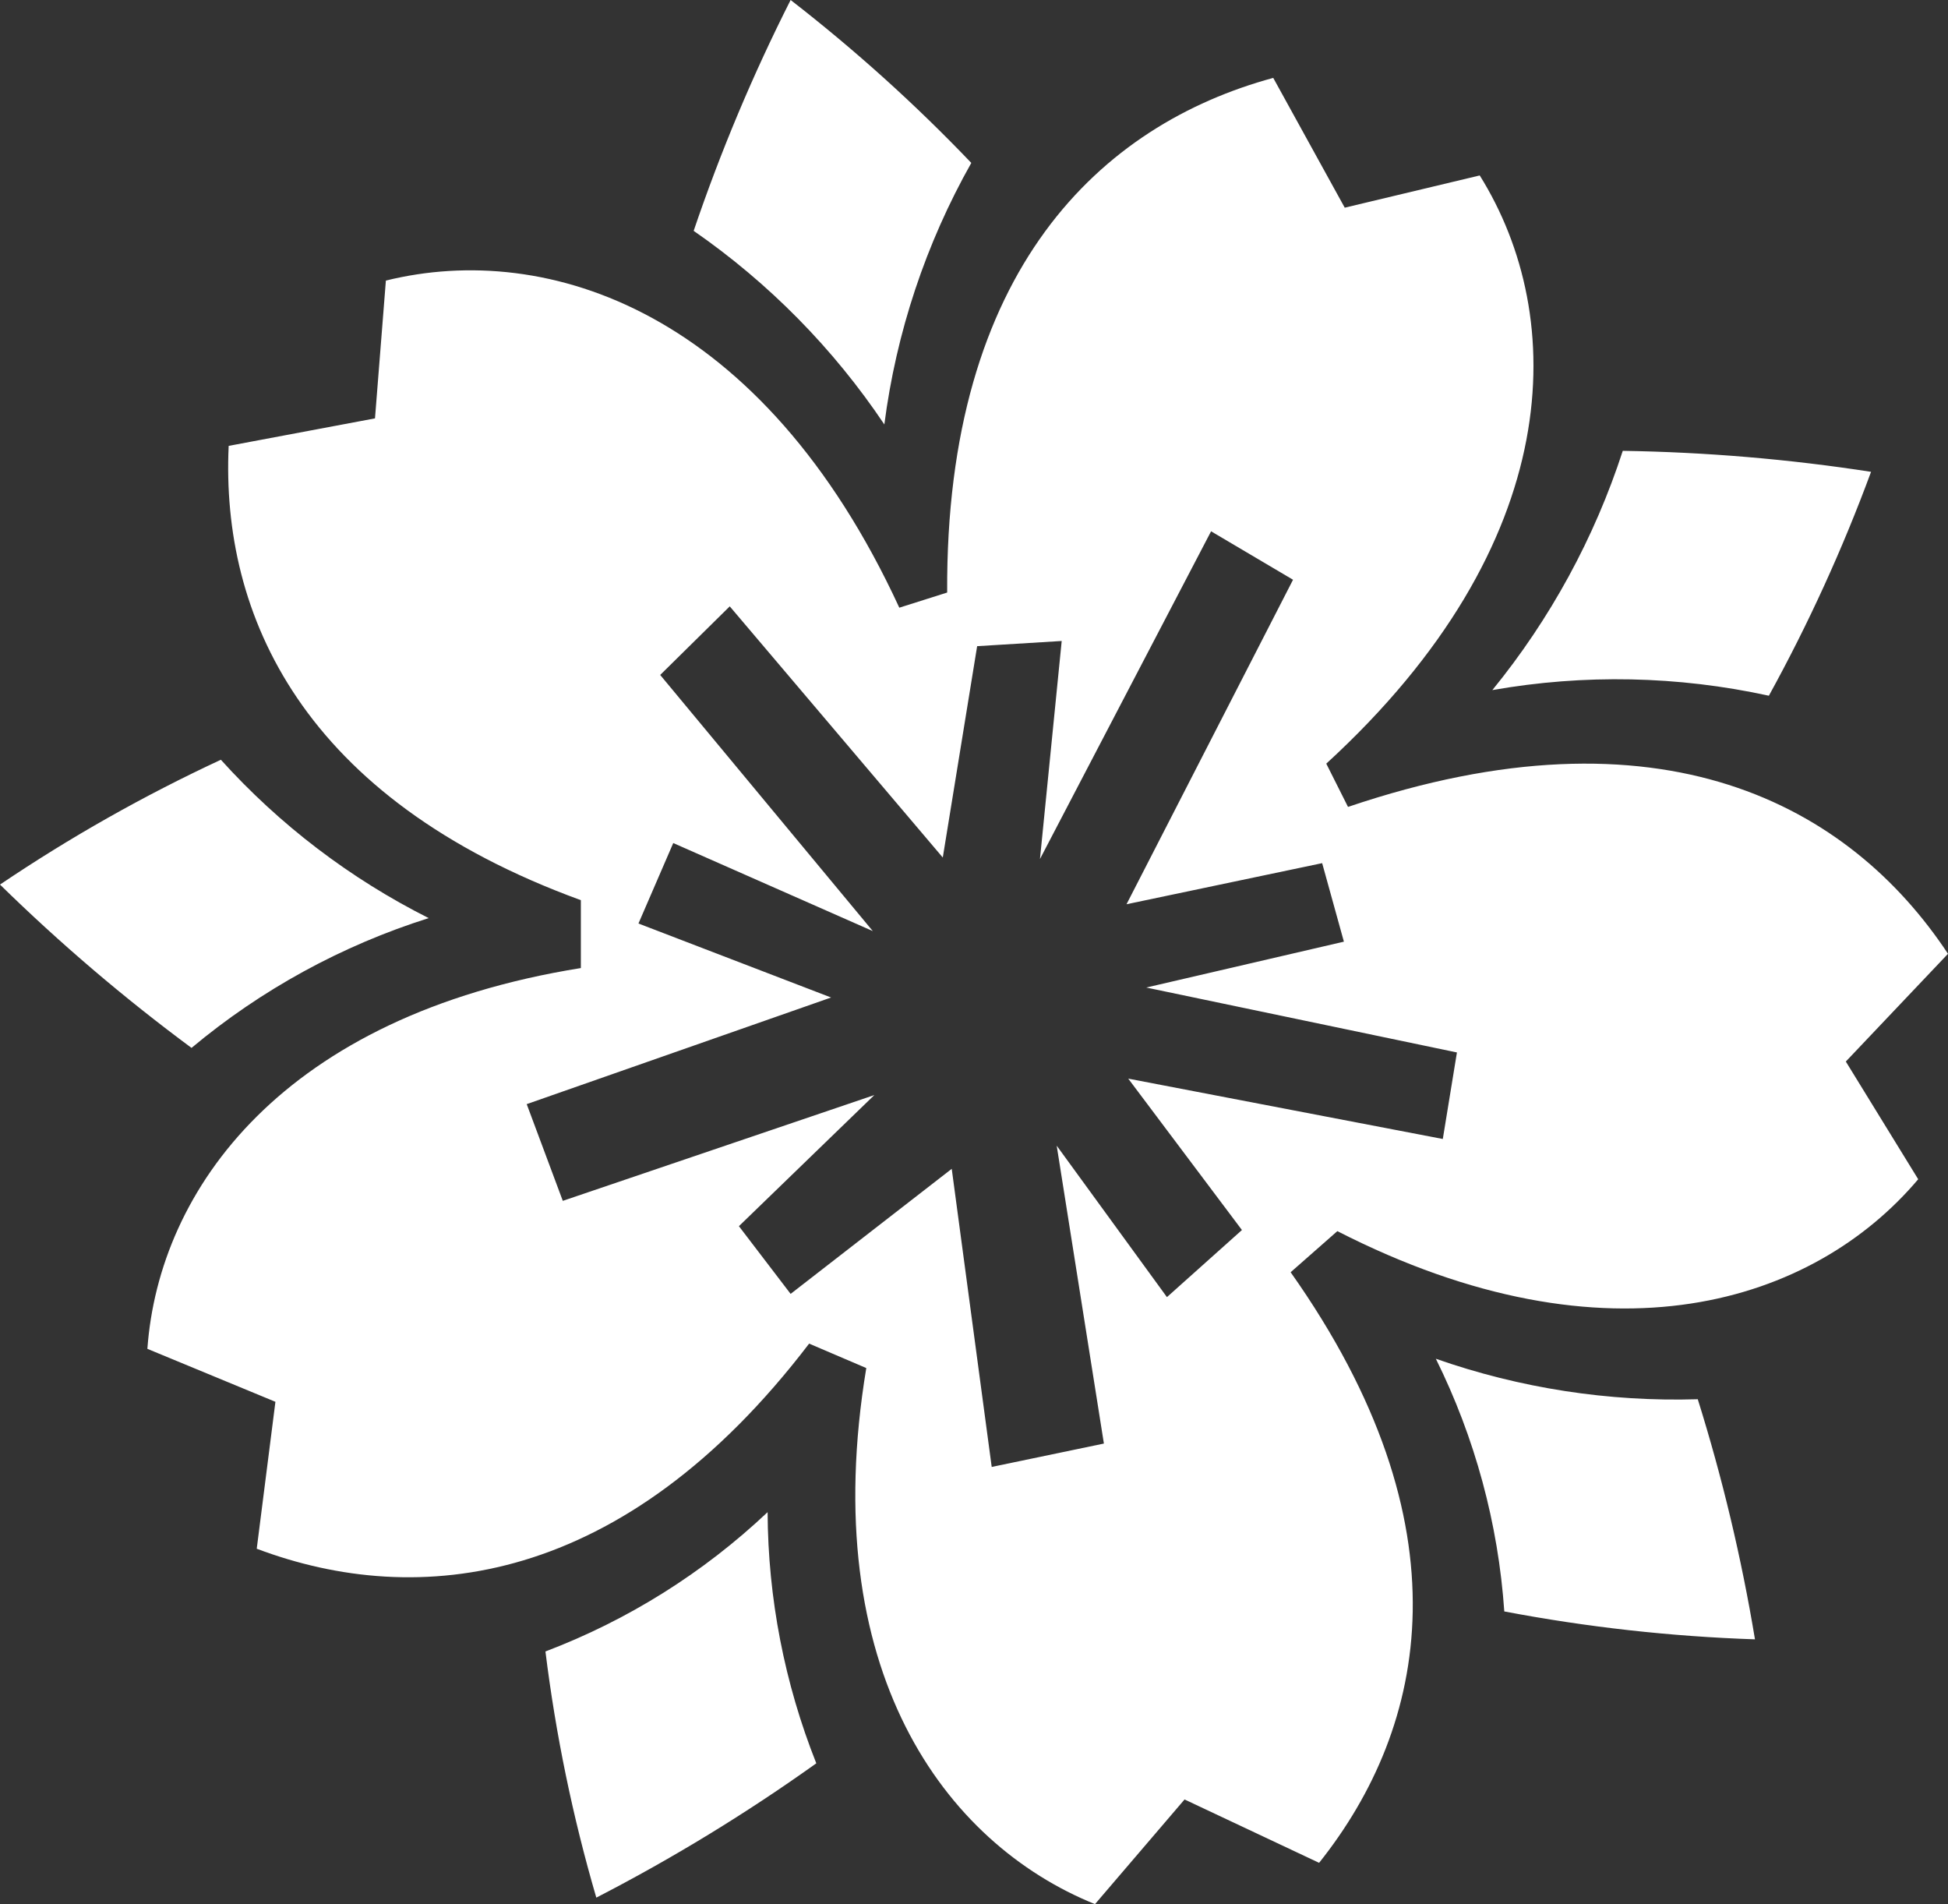 <svg xmlns="http://www.w3.org/2000/svg" fill="none" viewBox="0 0 44 43" height="43" width="44">
<rect x="0" y="0" width="44" height="43" fill="#333333" stroke="none"/>
<path fill="white" d="M41.692 23.972L43.327 26.63C40.975 29.414 36.35 30.943 30.207 27.802L29.152 28.73C33.193 34.446 32.25 38.989 29.795 42.067L26.756 40.636L24.733 43C21.335 41.627 18.438 37.709 19.567 30.894L18.276 30.342C14.077 35.843 9.437 36.346 5.799 34.974L6.221 31.656L3.329 30.46C3.589 26.854 6.393 22.941 13.12 21.861V20.328C6.825 18.032 4.989 13.884 5.165 10.069L8.47 9.448L8.716 6.336C12.379 5.432 17.225 7.03 20.313 13.723L21.394 13.381C21.354 6.082 24.875 2.814 28.759 1.759L30.374 4.69L33.423 3.962C35.422 7.162 35.388 12.267 29.957 17.245L30.448 18.222C37.519 15.828 41.776 18.178 44 21.539L41.692 23.972ZM25.891 22.301L30.355 21.265L29.864 19.492L25.445 20.42L29.206 13.092L27.355 11.998L23.49 19.399L23.981 14.475L22.071 14.592L21.295 19.365L16.483 13.693L14.912 15.242L19.714 21.026L15.207 19.038L14.421 20.855L18.772 22.526L11.897 24.934L12.712 27.118L19.749 24.729L16.69 27.69L17.858 29.219L21.497 26.395L22.4 33.127L24.934 32.599L23.868 25.872L26.358 29.292L28.052 27.777L25.484 24.358L32.589 25.721L32.908 23.767L25.891 22.301ZM33.708 15.584C35.016 13.979 36.015 12.147 36.654 10.181C38.532 10.21 40.406 10.368 42.262 10.655C41.62 12.395 40.849 14.085 39.954 15.711C37.901 15.262 35.778 15.219 33.708 15.584ZM15.668 5.213C16.274 3.426 17.006 1.684 17.858 0C19.308 1.124 20.672 2.353 21.939 3.679C20.91 5.504 20.243 7.509 19.975 9.585C18.827 7.872 17.366 6.389 15.668 5.213ZM9.683 20.733C7.722 21.352 5.901 22.348 4.326 23.664C2.8 22.535 1.355 21.303 0 19.976C1.585 18.906 3.253 17.964 4.989 17.157C6.317 18.628 7.909 19.841 9.683 20.733ZM18.438 39.82C16.857 40.949 15.196 41.963 13.469 42.853C12.937 41.034 12.553 39.175 12.32 37.294C14.185 36.586 15.89 35.516 17.338 34.148C17.347 36.09 17.72 38.014 18.438 39.82ZM38.348 31.598C38.904 33.373 39.336 35.185 39.64 37.02C37.739 36.956 35.846 36.745 33.978 36.39C33.841 34.406 33.316 32.468 32.432 30.684C34.33 31.349 36.336 31.659 38.348 31.598Z" clip-rule="evenodd" fill-rule="evenodd"></path>
</svg>
